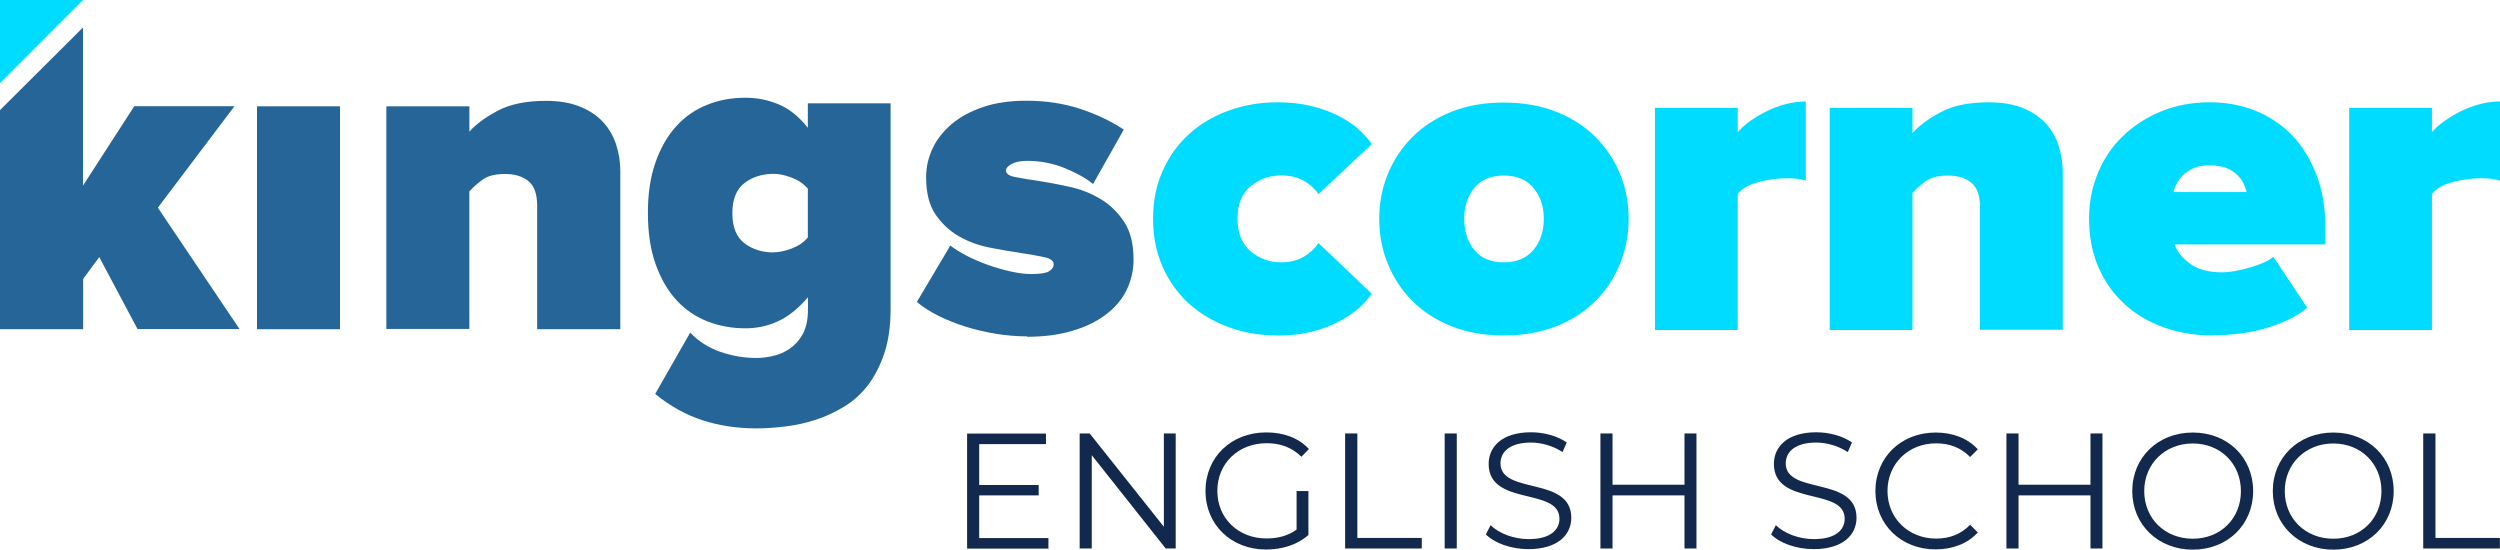 <svg xmlns="http://www.w3.org/2000/svg" id="Capa_2" viewBox="0 0 192.12 42.23"><defs><style>.cls-1{fill:#00dcff;}.cls-2{fill:#12284c;}.cls-3{fill:#266598;}</style></defs><g id="Kings_Corner_English_School"><g id="Texto"><polygon id="Esquina" class="cls-1" points="0 6.39 0 0 6.38 0 0 6.39"/><g id="Kings_Corner"><path class="cls-3" d="m58.12,32.92c-1.48,0-2.87-.21-4.15-.63-1.28-.42-2.49-1.09-3.62-2.02l2.69-4.71c.66.69,1.44,1.18,2.35,1.49.91.31,1.82.46,2.74.46.38,0,.8-.05,1.25-.15.46-.1.89-.28,1.29-.55.4-.27.74-.64,1.01-1.12.27-.48.41-1.11.41-1.89v-.96c-.73.86-1.49,1.47-2.28,1.84-.79.37-1.63.55-2.53.55-1.04,0-2.01-.18-2.91-.53-.91-.36-1.7-.89-2.37-1.62-.67-.72-1.21-1.64-1.61-2.76-.4-1.12-.6-2.43-.6-3.95s.19-2.76.58-3.88c.39-1.12.92-2.04,1.59-2.78.67-.74,1.46-1.29,2.37-1.65.91-.37,1.89-.55,2.95-.55.9,0,1.75.17,2.56.51.81.34,1.56.94,2.24,1.8v-1.88h6.36v15.85c0,1.28-.16,2.39-.48,3.35-.32.96-.74,1.77-1.25,2.45-.52.67-1.13,1.23-1.84,1.66-.71.43-1.44.77-2.19,1.01-.75.24-1.53.42-2.31.51-.79.1-1.54.15-2.24.15Zm1.34-13.53c.4,0,.86-.1,1.38-.29.52-.2.93-.48,1.24-.85v-3.75c-.31-.37-.72-.65-1.24-.85-.52-.2-.98-.29-1.38-.29-.87,0-1.62.23-2.24.7-.62.47-.94,1.24-.94,2.32s.31,1.85.94,2.32c.62.47,1.37.7,2.24.7Z"/><path class="cls-3" d="m10.57,25.29l-2.94-5.53-1.24,1.67v3.87H0V8.46L6.38,2.11v12.15l3.94-6.1h7.7l-5.89,7.8,6.28,9.33h-7.84Z"/><path class="cls-3" d="m19.75,25.29V8.17h6.38v17.13h-6.38Z"/><path class="cls-3" d="m41.28,25.29v-9.47c0-.9-.22-1.53-.67-1.9-.45-.37-1.05-.55-1.81-.55s-1.31.15-1.72.44c-.41.3-.75.6-1.01.9v10.57h-6.38V8.17h6.38v1.95c.5-.57,1.22-1.1,2.18-1.61.96-.51,2.19-.76,3.71-.76.99,0,1.85.14,2.57.43.72.28,1.31.67,1.77,1.15.46.48.8,1.06,1.03,1.72.22.66.34,1.36.34,2.09v12.16h-6.38Z"/><path class="cls-3" d="m78.93,25.85c-.79,0-1.59-.07-2.4-.2s-1.59-.32-2.34-.55c-.75-.24-1.45-.52-2.09-.84s-1.19-.67-1.64-1.06l2.57-4.33c.33.26.76.52,1.27.79.51.26,1.06.5,1.63.7.57.2,1.15.37,1.73.5.58.13,1.11.2,1.59.2.67,0,1.12-.07,1.36-.21s.36-.32.36-.54c0-.26-.24-.45-.73-.55-.49-.11-1.09-.21-1.81-.32s-1.5-.24-2.36-.41c-.86-.17-1.64-.45-2.36-.86-.72-.41-1.32-.97-1.81-1.68-.49-.71-.73-1.67-.73-2.86,0-.79.17-1.53.5-2.23.33-.7.83-1.33,1.48-1.88.66-.55,1.46-.98,2.41-1.3.95-.32,2.06-.48,3.32-.48,1.45,0,2.81.2,4.08.61,1.26.41,2.39.94,3.4,1.61l-2.36,4.18c-.55-.45-1.28-.86-2.2-1.23-.92-.37-1.88-.55-2.88-.55-.48,0-.86.08-1.16.23-.3.16-.45.33-.45.52,0,.24.24.41.73.5.49.1,1.09.2,1.81.3.72.11,1.5.26,2.36.45.86.19,1.64.5,2.36.93s1.32,1.01,1.81,1.75c.49.74.73,1.7.73,2.9,0,.86-.19,1.65-.55,2.38s-.91,1.35-1.61,1.88c-.7.52-1.56.94-2.57,1.23-1.01.3-2.16.45-3.45.45Z"/><path class="cls-1" d="m98.18,25.78c-1.34,0-2.6-.21-3.76-.64s-2.18-1.02-3.04-1.8c-.86-.78-1.54-1.72-2.03-2.83-.49-1.11-.74-2.34-.74-3.71s.25-2.57.74-3.67c.49-1.11,1.17-2.05,2.03-2.83.86-.78,1.87-1.38,3.04-1.8,1.17-.42,2.42-.64,3.76-.64.97,0,1.84.1,2.63.3.79.2,1.48.45,2.08.76.6.31,1.11.65,1.54,1.04.42.39.75.76.99,1.11l-4.1,3.85c-.26-.4-.63-.74-1.11-1.02-.48-.28-1.07-.42-1.75-.42-.9,0-1.68.28-2.35.83-.67.55-1.01,1.38-1.01,2.49s.34,1.94,1.01,2.51c.67.57,1.45.85,2.35.85.68,0,1.27-.15,1.75-.44.48-.29.85-.64,1.11-1.04l4.1,3.89c-.24.35-.57.72-.99,1.1-.42.38-.94.72-1.54,1.04-.6.32-1.3.58-2.08.78-.79.2-1.67.3-2.63.3Z"/><path class="cls-1" d="m115.56,25.78c-1.51,0-2.86-.24-4.05-.72-1.19-.48-2.19-1.14-3-1.96-.81-.82-1.44-1.78-1.87-2.86-.44-1.08-.65-2.23-.65-3.43s.22-2.34.65-3.41c.44-1.07,1.06-2.02,1.87-2.84.81-.82,1.81-1.48,3-1.96,1.19-.48,2.54-.72,4.05-.72s2.86.24,4.06.72c1.2.48,2.21,1.14,3.02,1.96.81.83,1.44,1.77,1.87,2.84.44,1.07.65,2.21.65,3.41s-.22,2.34-.65,3.43c-.44,1.08-1.06,2.04-1.87,2.86-.81.82-1.82,1.48-3.02,1.96-1.2.48-2.56.72-4.06.72Zm0-5.62c.99,0,1.75-.32,2.28-.95s.8-1.44.8-2.4-.27-1.73-.8-2.37c-.53-.64-1.29-.95-2.28-.95s-1.74.32-2.26.95c-.52.64-.78,1.43-.78,2.37s.26,1.77.78,2.4c.52.64,1.27.95,2.26.95Z"/><path class="cls-1" d="m127.18,25.36V8.29h6.36v1.87c.26-.31.59-.6.99-.88.4-.28.83-.54,1.29-.76.46-.22.94-.4,1.45-.53.51-.13,1.01-.19,1.5-.19v6.08c-.35-.12-.84-.18-1.45-.18-.68,0-1.4.09-2.14.28-.74.19-1.29.49-1.64.92v10.46h-6.36Z"/><path class="cls-1" d="m152.16,25.36v-9.43c0-.9-.22-1.52-.67-1.89-.45-.37-1.05-.55-1.8-.55s-1.3.15-1.71.44c-.41.29-.75.6-1.01.9v10.53h-6.36V8.29h6.36v1.94c.49-.57,1.22-1.1,2.17-1.61.95-.51,2.18-.76,3.69-.76.99,0,1.84.14,2.56.42s1.31.67,1.77,1.15c.46.48.8,1.05,1.02,1.71.22.66.34,1.36.34,2.08v12.12h-6.36Z"/><path class="cls-1" d="m170.04,25.78c-1.34,0-2.59-.21-3.75-.62-1.15-.41-2.16-1-3-1.77-.85-.77-1.52-1.7-2.01-2.81-.49-1.11-.74-2.37-.74-3.78,0-1.22.22-2.38.67-3.48.45-1.1,1.08-2.04,1.91-2.84.82-.8,1.8-1.44,2.93-1.91,1.13-.47,2.39-.71,3.78-.71,1.25,0,2.41.22,3.5.65,1.08.44,2.02,1.07,2.81,1.89.79.82,1.41,1.83,1.87,3.02.46,1.19.69,2.54.69,4.05v1.31h-11.59c.19.54.58,1.04,1.18,1.48s1.43.67,2.49.67c.24,0,.54-.03.9-.09.37-.06.74-.14,1.11-.25.38-.11.74-.23,1.08-.37.34-.14.62-.31.83-.49l2.61,3.92c-.42.35-.92.67-1.5.94-.58.27-1.18.49-1.82.67-.64.18-1.3.31-1.98.39-.68.08-1.34.12-1.98.12Zm2.61-11.02c-.05-.19-.12-.4-.23-.64-.11-.24-.27-.46-.48-.67s-.49-.39-.83-.53c-.34-.14-.77-.21-1.29-.21s-.91.07-1.24.21c-.33.14-.6.32-.81.53s-.38.44-.5.67c-.12.24-.2.45-.25.64h5.62Z"/><path class="cls-1" d="m180.53,25.36V8.29h6.36v1.87c.26-.31.59-.6.99-.88.4-.28.83-.54,1.29-.76.46-.22.94-.4,1.45-.53.51-.13,1.01-.19,1.5-.19v6.08c-.35-.12-.84-.18-1.45-.18-.68,0-1.4.09-2.14.28-.74.19-1.29.49-1.64.92v10.46h-6.36Z"/></g></g><g id="Texto-2"><g id="English_School"><path class="cls-2" d="m80.57,41.35v.81h-6.25v-8.84h6.06v.81h-5.13v3.14h4.57v.8h-4.57v3.28h5.32Z"/><path class="cls-2" d="m90.35,33.31v8.84h-.77l-5.68-7.17v7.17h-.93v-8.84h.77l5.7,7.17v-7.17h.92Z"/><path class="cls-2" d="m99.65,37.74h.9v3.37c-.83.75-2.02,1.12-3.25,1.12-2.69,0-4.66-1.91-4.66-4.5s1.97-4.5,4.67-4.5c1.34,0,2.5.43,3.28,1.28l-.58.59c-.74-.73-1.63-1.04-2.67-1.04-2.18,0-3.79,1.55-3.79,3.66s1.6,3.66,3.78,3.66c.85,0,1.63-.19,2.31-.68v-2.98Z"/><path class="cls-2" d="m103.38,33.31h.93v8.03h4.95v.81h-5.89v-8.84Z"/><path class="cls-2" d="m111.02,33.31h.93v8.84h-.93v-8.84Z"/><path class="cls-2" d="m114.18,41.08l.37-.72c.63.62,1.76,1.07,2.92,1.07,1.65,0,2.37-.69,2.37-1.57,0-2.43-5.44-.93-5.44-4.21,0-1.3,1.01-2.43,3.26-2.43,1,0,2.03.29,2.74.78l-.32.74c-.76-.49-1.64-.73-2.43-.73-1.62,0-2.34.72-2.34,1.6,0,2.43,5.44.96,5.44,4.18,0,1.3-1.03,2.41-3.3,2.41-1.33,0-2.63-.47-3.28-1.15Z"/><path class="cls-2" d="m130.37,33.31v8.84h-.92v-4.08h-5.53v4.08h-.93v-8.84h.93v3.94h5.53v-3.94h.92Z"/><path class="cls-2" d="m136.1,41.08l.37-.72c.63.62,1.76,1.07,2.92,1.07,1.65,0,2.37-.69,2.37-1.57,0-2.43-5.44-.93-5.44-4.21,0-1.3,1.01-2.43,3.26-2.43,1,0,2.03.29,2.74.78l-.32.74c-.76-.49-1.64-.73-2.43-.73-1.62,0-2.34.72-2.34,1.6,0,2.43,5.44.96,5.44,4.18,0,1.3-1.03,2.41-3.3,2.41-1.33,0-2.63-.47-3.28-1.15Z"/><path class="cls-2" d="m144.12,37.74c0-2.59,1.97-4.5,4.64-4.5,1.29,0,2.45.43,3.23,1.29l-.59.59c-.72-.73-1.6-1.05-2.61-1.05-2.14,0-3.74,1.57-3.74,3.66s1.6,3.66,3.74,3.66c1.01,0,1.89-.32,2.61-1.06l.59.59c-.78.86-1.95,1.3-3.25,1.3-2.65,0-4.62-1.91-4.62-4.5Z"/><path class="cls-2" d="m161.57,33.31v8.84h-.92v-4.08h-5.53v4.08h-.93v-8.84h.93v3.94h5.53v-3.94h.92Z"/><path class="cls-2" d="m163.86,37.74c0-2.58,1.97-4.5,4.65-4.5s4.64,1.91,4.64,4.5-1.98,4.5-4.64,4.5-4.65-1.92-4.65-4.5Zm8.35,0c0-2.11-1.58-3.66-3.7-3.66s-3.73,1.55-3.73,3.66,1.59,3.66,3.73,3.66,3.7-1.55,3.7-3.66Z"/><path class="cls-2" d="m174.66,37.74c0-2.58,1.97-4.5,4.65-4.5s4.64,1.91,4.64,4.5-1.98,4.5-4.64,4.5-4.65-1.92-4.65-4.5Zm8.35,0c0-2.11-1.58-3.66-3.7-3.66s-3.73,1.55-3.73,3.66,1.59,3.66,3.73,3.66,3.7-1.55,3.7-3.66Z"/><path class="cls-2" d="m186.23,33.31h.93v8.03h4.95v.81h-5.89v-8.84Z"/></g></g></g></svg>